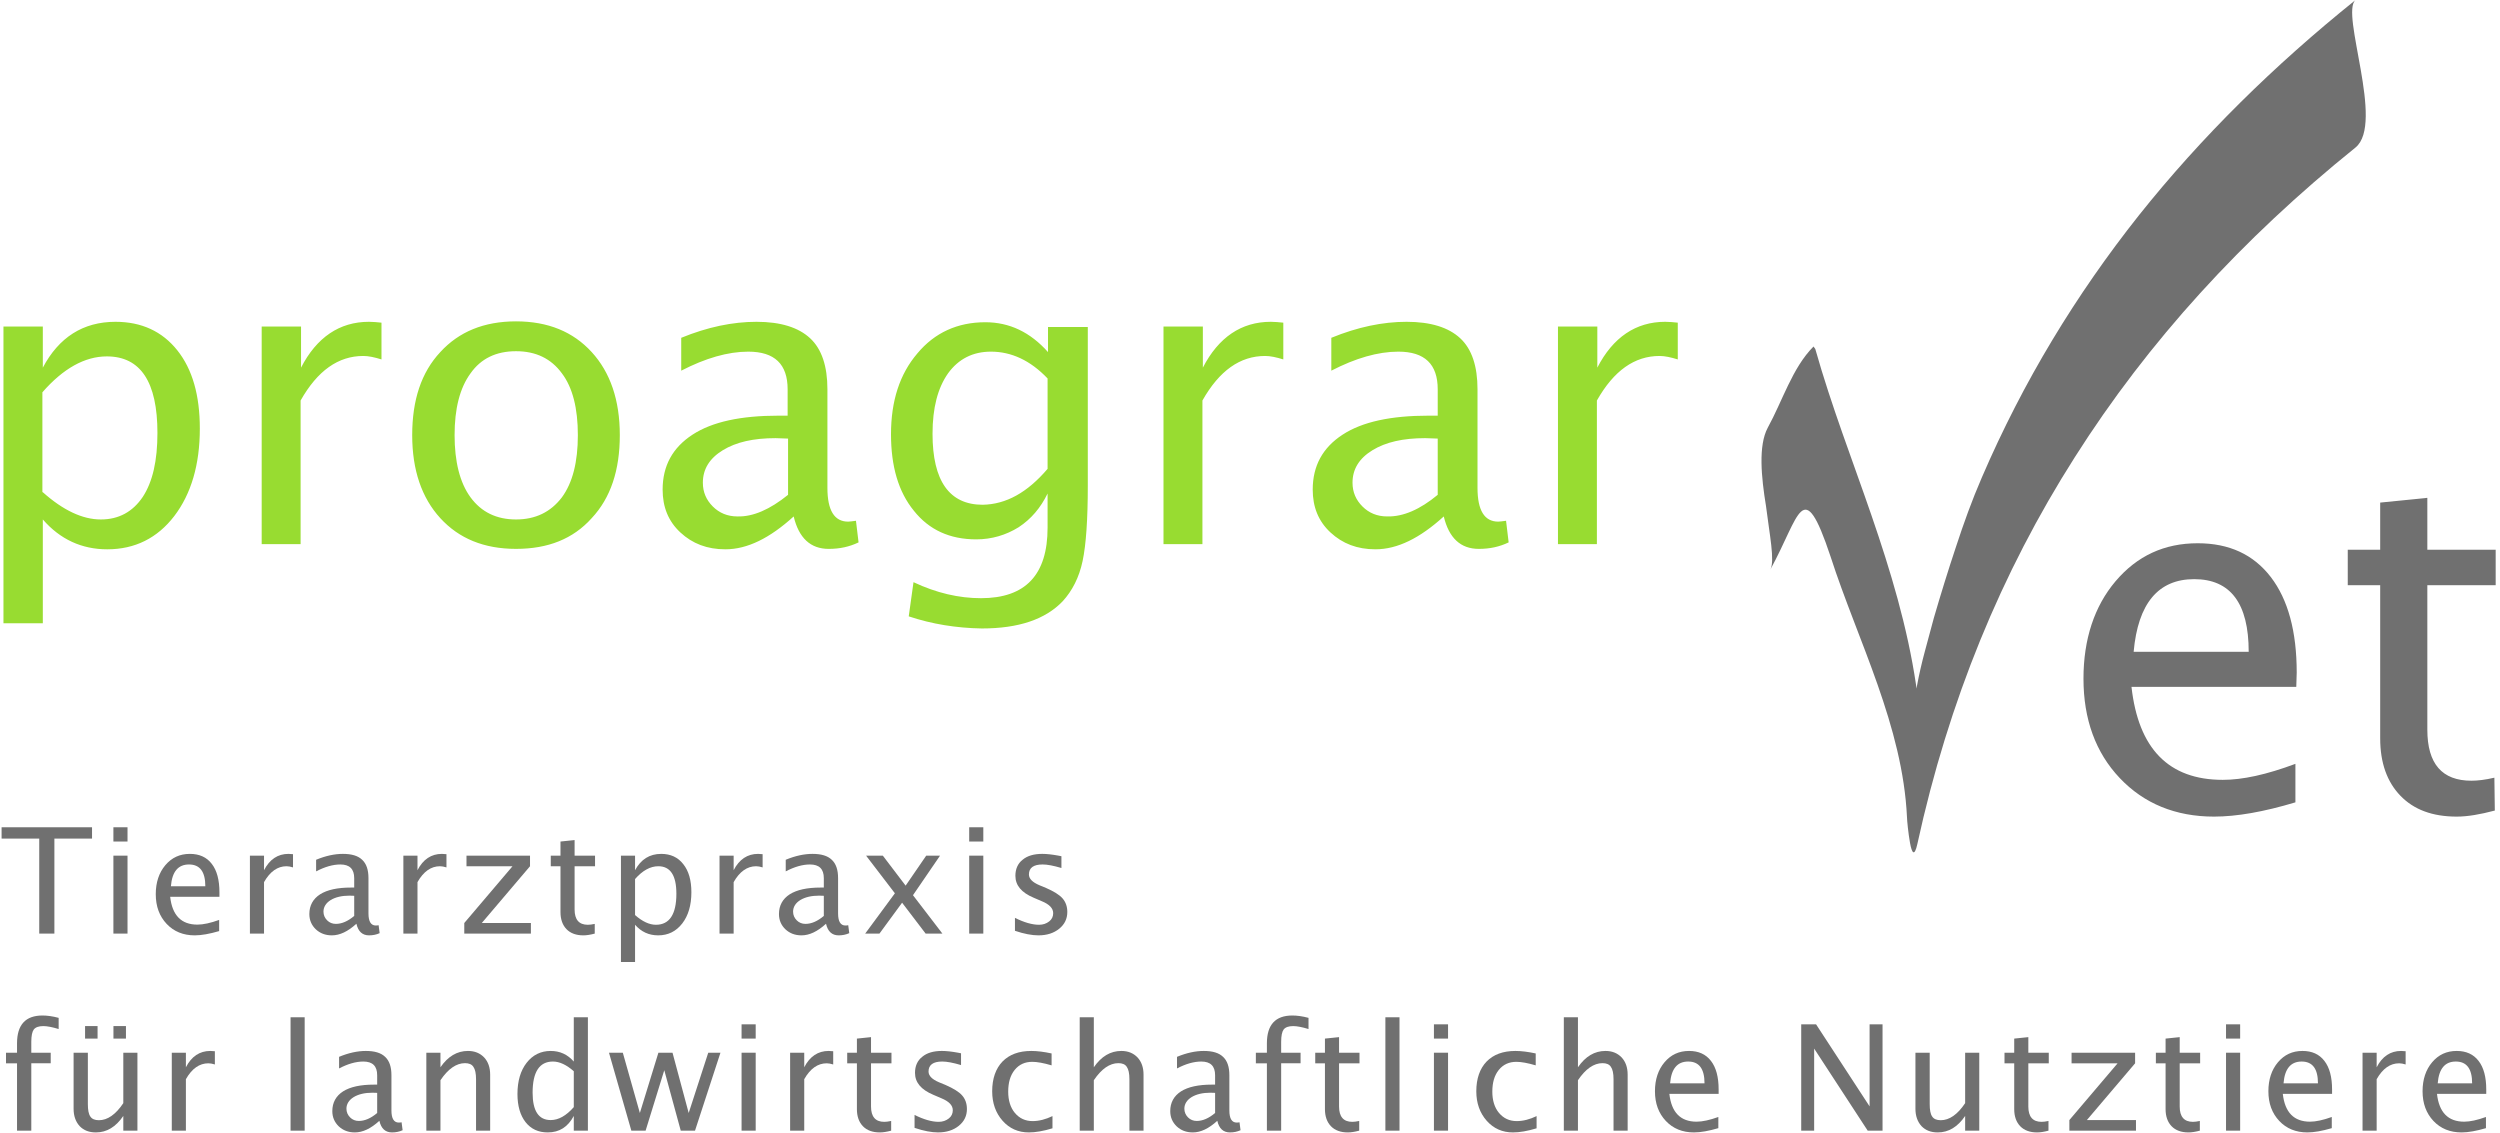 <?xml version="1.0" encoding="UTF-8" standalone="no"?><!DOCTYPE svg PUBLIC "-//W3C//DTD SVG 1.1//EN" "http://www.w3.org/Graphics/SVG/1.1/DTD/svg11.dtd"><svg width="100%" height="100%" viewBox="0 0 578 262" version="1.1" xmlns="http://www.w3.org/2000/svg" xmlns:xlink="http://www.w3.org/1999/xlink" xml:space="preserve" xmlns:serif="http://www.serif.com/" style="fill-rule:evenodd;clip-rule:evenodd;stroke-linejoin:round;stroke-miterlimit:2;"><g transform="matrix(3.091,0,0,3.091,-168.061,-316.167)"><g transform="matrix(11,0,0,11,54.391,172.117)"><path d="M0.265,-0l0,-0.646l-0.256,0l-0,-0.077l0.615,0l0,0.077l-0.256,0l-0,0.646l-0.103,-0Z" style="fill:#707070;fill-rule:nonzero;"/></g><g transform="matrix(11,0,0,11,61.797,172.117)"><path d="M0.096,-0l0,-0.53l0.096,-0l0,0.53l-0.096,-0Zm0,-0.626l0,-0.097l0.096,0l0,0.097l-0.096,-0Z" style="fill:#707070;fill-rule:nonzero;"/></g><g transform="matrix(11,0,0,11,65.428,172.117)"><path d="M0.485,-0.017c-0.065,0.019 -0.12,0.029 -0.166,0.029c-0.078,0 -0.142,-0.026 -0.191,-0.078c-0.049,-0.052 -0.074,-0.119 -0.074,-0.202c0,-0.08 0.022,-0.146 0.065,-0.197c0.044,-0.052 0.099,-0.077 0.167,-0.077c0.064,-0 0.114,0.022 0.149,0.068c0.035,0.045 0.052,0.11 0.052,0.194l-0,0.03l-0.335,0c0.014,0.126 0.076,0.189 0.185,0.189c0.04,-0 0.09,-0.011 0.148,-0.032l-0,0.076Zm-0.328,-0.305l0.234,-0c-0,-0.099 -0.037,-0.148 -0.111,-0.148c-0.074,-0 -0.115,0.049 -0.123,0.148Z" style="fill:#707070;fill-rule:nonzero;"/></g><g transform="matrix(11,0,0,11,72.008,172.117)"><path d="M0.096,-0l0,-0.53l0.096,-0l0,0.099c0.038,-0.074 0.094,-0.111 0.166,-0.111c0.01,0 0.02,0.001 0.031,0.002l0,0.09c-0.016,-0.005 -0.031,-0.008 -0.044,-0.008c-0.061,-0 -0.112,0.036 -0.153,0.108l0,0.35l-0.096,0Z" style="fill:#707070;fill-rule:nonzero;"/></g><g transform="matrix(11,0,0,11,76.96,172.117)"><path d="M0.37,-0.067c-0.058,0.053 -0.113,0.079 -0.167,0.079c-0.044,0 -0.08,-0.014 -0.109,-0.041c-0.029,-0.028 -0.044,-0.062 -0.044,-0.104c0,-0.058 0.025,-0.103 0.073,-0.134c0.049,-0.031 0.119,-0.046 0.21,-0.046l0.022,-0l0,-0.064c0,-0.062 -0.031,-0.093 -0.094,-0.093c-0.051,0 -0.106,0.016 -0.165,0.047l0,-0.079c0.065,-0.027 0.126,-0.04 0.182,-0.04c0.06,0 0.103,0.013 0.131,0.04c0.029,0.027 0.043,0.068 0.043,0.125l-0,0.24c-0,0.055 0.017,0.082 0.05,0.082c0.005,0 0.011,-0 0.019,-0.002l0.007,0.054c-0.022,0.01 -0.046,0.015 -0.072,0.015c-0.045,0 -0.074,-0.026 -0.086,-0.079Zm-0.015,-0.053l0,-0.137l-0.032,-0.001c-0.052,0 -0.095,0.01 -0.128,0.03c-0.032,0.02 -0.049,0.047 -0.049,0.079c0,0.023 0.009,0.043 0.025,0.059c0.016,0.016 0.036,0.024 0.059,0.024c0.041,-0 0.082,-0.018 0.125,-0.054Z" style="fill:#707070;fill-rule:nonzero;"/></g><g transform="matrix(11,0,0,11,83.486,172.117)"><path d="M0.096,-0l0,-0.53l0.096,-0l0,0.099c0.038,-0.074 0.094,-0.111 0.166,-0.111c0.01,0 0.02,0.001 0.031,0.002l0,0.09c-0.016,-0.005 -0.031,-0.008 -0.044,-0.008c-0.061,-0 -0.112,0.036 -0.153,0.108l0,0.35l-0.096,0Z" style="fill:#707070;fill-rule:nonzero;"/></g><g transform="matrix(11,0,0,11,88.438,172.117)"><path d="M0.06,-0l0,-0.072l0.328,-0.386l-0.313,-0l0,-0.072l0.432,-0l-0,0.072l-0.328,0.386l0.334,-0l0,0.072l-0.453,-0Z" style="fill:#707070;fill-rule:nonzero;"/></g><g transform="matrix(11,0,0,11,95.194,172.117)"><path d="M0.255,0.012c-0.048,0 -0.087,-0.014 -0.114,-0.042c-0.027,-0.028 -0.041,-0.067 -0.041,-0.116l0,-0.312l-0.066,-0l-0,-0.072l0.066,-0l0,-0.096l0.096,-0.01l0,0.106l0.139,-0l-0,0.072l-0.139,-0l0,0.294c0,0.069 0.03,0.104 0.09,0.104c0.013,-0 0.028,-0.002 0.047,-0.006l-0,0.066c-0.03,0.008 -0.056,0.012 -0.078,0.012Z" style="fill:#707070;fill-rule:nonzero;"/></g><g transform="matrix(11,0,0,11,99.76,172.117)"><path d="M0.096,0.193l0,-0.723l0.096,-0l0,0.099c0.04,-0.074 0.099,-0.111 0.178,-0.111c0.063,0 0.114,0.023 0.15,0.07c0.037,0.046 0.055,0.11 0.055,0.191c0,0.088 -0.021,0.159 -0.062,0.212c-0.042,0.054 -0.096,0.081 -0.164,0.081c-0.063,0 -0.115,-0.024 -0.157,-0.072l0,0.253l-0.096,-0Zm0.096,-0.319c0.05,0.044 0.097,0.066 0.142,0.066c0.092,-0 0.139,-0.071 0.139,-0.211c-0,-0.125 -0.041,-0.187 -0.123,-0.187c-0.054,-0 -0.107,0.029 -0.158,0.087l0,0.245Z" style="fill:#707070;fill-rule:nonzero;"/></g><g transform="matrix(11,0,0,11,107.134,172.117)"><path d="M0.096,-0l0,-0.53l0.096,-0l0,0.099c0.038,-0.074 0.094,-0.111 0.166,-0.111c0.01,0 0.02,0.001 0.031,0.002l0,0.09c-0.016,-0.005 -0.031,-0.008 -0.044,-0.008c-0.061,-0 -0.112,0.036 -0.153,0.108l0,0.35l-0.096,0Z" style="fill:#707070;fill-rule:nonzero;"/></g><g transform="matrix(11,0,0,11,112.086,172.117)"><path d="M0.37,-0.067c-0.058,0.053 -0.113,0.079 -0.167,0.079c-0.044,0 -0.08,-0.014 -0.109,-0.041c-0.029,-0.028 -0.044,-0.062 -0.044,-0.104c0,-0.058 0.025,-0.103 0.073,-0.134c0.049,-0.031 0.119,-0.046 0.21,-0.046l0.022,-0l0,-0.064c0,-0.062 -0.031,-0.093 -0.094,-0.093c-0.051,0 -0.106,0.016 -0.165,0.047l0,-0.079c0.065,-0.027 0.126,-0.04 0.182,-0.04c0.06,0 0.103,0.013 0.131,0.04c0.029,0.027 0.043,0.068 0.043,0.125l-0,0.24c-0,0.055 0.017,0.082 0.05,0.082c0.005,0 0.011,-0 0.019,-0.002l0.007,0.054c-0.022,0.01 -0.046,0.015 -0.072,0.015c-0.045,0 -0.074,-0.026 -0.086,-0.079Zm-0.015,-0.053l0,-0.137l-0.032,-0.001c-0.052,0 -0.095,0.01 -0.128,0.03c-0.032,0.02 -0.049,0.047 -0.049,0.079c0,0.023 0.009,0.043 0.025,0.059c0.016,0.016 0.036,0.024 0.059,0.024c0.041,-0 0.082,-0.018 0.125,-0.054Z" style="fill:#707070;fill-rule:nonzero;"/></g><g transform="matrix(11,0,0,11,118.612,172.117)"><path d="M0.043,-0l0.202,-0.274l-0.196,-0.256l0.114,-0l0.155,0.204l0.14,-0.204l0.094,-0l-0.184,0.269l0.2,0.261l-0.114,-0l-0.16,-0.21l-0.154,0.21l-0.097,-0Z" style="fill:#707070;fill-rule:nonzero;"/></g><g transform="matrix(11,0,0,11,125.809,172.117)"><path d="M0.096,-0l0,-0.53l0.096,-0l0,0.53l-0.096,-0Zm0,-0.626l0,-0.097l0.096,0l0,0.097l-0.096,-0Z" style="fill:#707070;fill-rule:nonzero;"/></g><g transform="matrix(11,0,0,11,129.44,172.117)"><path d="M0.237,0.012c-0.044,0 -0.098,-0.01 -0.16,-0.031l-0,-0.088c0.062,0.031 0.117,0.047 0.164,0.047c0.027,-0 0.05,-0.008 0.069,-0.023c0.018,-0.014 0.027,-0.033 0.027,-0.056c-0,-0.033 -0.026,-0.06 -0.077,-0.081l-0.056,-0.024c-0.083,-0.035 -0.124,-0.084 -0.124,-0.149c-0,-0.046 0.016,-0.083 0.049,-0.109c0.032,-0.027 0.077,-0.04 0.134,-0.04c0.03,0 0.066,0.004 0.11,0.012l0.02,0.004l0,0.08c-0.054,-0.016 -0.096,-0.024 -0.128,-0.024c-0.062,0 -0.093,0.023 -0.093,0.068c0,0.029 0.024,0.053 0.071,0.073l0.046,0.019c0.052,0.023 0.09,0.046 0.111,0.07c0.022,0.025 0.033,0.056 0.033,0.093c0,0.046 -0.018,0.084 -0.055,0.114c-0.037,0.03 -0.084,0.045 -0.141,0.045Z" style="fill:#707070;fill-rule:nonzero;"/></g><g transform="matrix(11,0,0,11,54.391,186.857)"><path d="M0.211,-0.458l-0,0.458l-0.097,-0l0,-0.458l-0.075,-0l0,-0.072l0.075,-0l0,-0.064c0,-0.126 0.058,-0.189 0.173,-0.189c0.032,-0 0.069,0.005 0.11,0.016l-0,0.076c-0.043,-0.013 -0.078,-0.02 -0.104,-0.02c-0.032,0 -0.053,0.008 -0.065,0.023c-0.011,0.015 -0.017,0.043 -0.017,0.084l-0,0.074l0.132,-0l0,0.072l-0.132,-0Z" style="fill:#707070;fill-rule:nonzero;"/></g><g transform="matrix(11,0,0,11,58.886,186.857)"><path d="M0.428,-0l-0,-0.1c-0.051,0.075 -0.113,0.112 -0.186,0.112c-0.047,0 -0.083,-0.014 -0.111,-0.043c-0.027,-0.03 -0.041,-0.069 -0.041,-0.118l0,-0.381l0.097,-0l-0,0.349c-0,0.04 0.005,0.068 0.017,0.085c0.011,0.017 0.031,0.025 0.058,0.025c0.058,0 0.114,-0.038 0.166,-0.116l-0,-0.343l0.096,-0l-0,0.53l-0.096,-0Zm-0.26,-0.626l0,-0.085l0.085,0l-0,0.085l-0.085,-0Zm0.193,-0l0,-0.085l0.085,0l-0,0.085l-0.085,-0Z" style="fill:#707070;fill-rule:nonzero;"/></g><g transform="matrix(11,0,0,11,66.164,186.857)"><path d="M0.096,-0l0,-0.53l0.096,-0l0,0.099c0.038,-0.074 0.094,-0.111 0.166,-0.111c0.01,0 0.02,0.001 0.031,0.002l0,0.09c-0.016,-0.005 -0.031,-0.008 -0.044,-0.008c-0.061,-0 -0.112,0.036 -0.153,0.108l0,0.35l-0.096,0Z" style="fill:#707070;fill-rule:nonzero;"/></g><g transform="matrix(11,0,0,11,75.048,186.857)"><rect x="0.096" y="-0.771" width="0.096" height="0.771" style="fill:#707070;fill-rule:nonzero;"/></g><g transform="matrix(11,0,0,11,78.678,186.857)"><path d="M0.37,-0.067c-0.058,0.053 -0.113,0.079 -0.167,0.079c-0.044,0 -0.08,-0.014 -0.109,-0.041c-0.029,-0.028 -0.044,-0.062 -0.044,-0.104c0,-0.058 0.025,-0.103 0.073,-0.134c0.049,-0.031 0.119,-0.046 0.21,-0.046l0.022,-0l0,-0.064c0,-0.062 -0.031,-0.093 -0.094,-0.093c-0.051,0 -0.106,0.016 -0.165,0.047l0,-0.079c0.065,-0.027 0.126,-0.04 0.182,-0.04c0.06,0 0.103,0.013 0.131,0.04c0.029,0.027 0.043,0.068 0.043,0.125l-0,0.24c-0,0.055 0.017,0.082 0.05,0.082c0.005,0 0.011,-0 0.019,-0.002l0.007,0.054c-0.022,0.01 -0.046,0.015 -0.072,0.015c-0.045,0 -0.074,-0.026 -0.086,-0.079Zm-0.015,-0.053l0,-0.137l-0.032,-0.001c-0.052,0 -0.095,0.01 -0.128,0.03c-0.032,0.02 -0.049,0.047 -0.049,0.079c0,0.023 0.009,0.043 0.025,0.059c0.016,0.016 0.036,0.024 0.059,0.024c0.041,-0 0.082,-0.018 0.125,-0.054Z" style="fill:#707070;fill-rule:nonzero;"/></g><g transform="matrix(11,0,0,11,85.204,186.857)"><path d="M0.096,-0l0,-0.53l0.096,-0l0,0.099c0.051,-0.074 0.113,-0.111 0.187,-0.111c0.046,0 0.082,0.015 0.11,0.044c0.027,0.029 0.041,0.068 0.041,0.117l-0,0.381l-0.096,0l-0,-0.35c-0,-0.039 -0.006,-0.067 -0.018,-0.084c-0.011,-0.017 -0.03,-0.025 -0.057,-0.025c-0.059,0 -0.115,0.039 -0.167,0.116l0,0.343l-0.096,0Z" style="fill:#707070;fill-rule:nonzero;"/></g><g transform="matrix(11,0,0,11,92.482,186.857)"><path d="M0.437,-0l-0,-0.1c-0.04,0.075 -0.098,0.112 -0.177,0.112c-0.064,0 -0.114,-0.023 -0.151,-0.07c-0.036,-0.046 -0.055,-0.11 -0.055,-0.191c0,-0.088 0.021,-0.159 0.062,-0.212c0.042,-0.054 0.097,-0.081 0.164,-0.081c0.063,0 0.115,0.024 0.157,0.072l-0,-0.301l0.096,0l0,0.771l-0.096,-0Zm-0,-0.404c-0.05,-0.044 -0.097,-0.066 -0.142,-0.066c-0.092,0 -0.138,0.071 -0.138,0.212c-0,0.124 0.041,0.186 0.123,0.186c0.053,-0 0.105,-0.029 0.157,-0.088l-0,-0.244Z" style="fill:#707070;fill-rule:nonzero;"/></g><g transform="matrix(11,0,0,11,99.856,186.857)"><path d="M0.158,-0l-0.152,-0.53l0.094,-0l0.116,0.41l0.126,-0.41l0.096,-0l0.11,0.41l0.133,-0.41l0.083,-0l-0.173,0.53l-0.097,-0l-0.112,-0.411l-0.127,0.411l-0.097,-0Z" style="fill:#707070;fill-rule:nonzero;"/></g><g transform="matrix(11,0,0,11,108.783,186.857)"><path d="M0.096,-0l0,-0.53l0.096,-0l0,0.53l-0.096,-0Zm0,-0.626l0,-0.097l0.096,0l0,0.097l-0.096,-0Z" style="fill:#707070;fill-rule:nonzero;"/></g><g transform="matrix(11,0,0,11,112.414,186.857)"><path d="M0.096,-0l0,-0.53l0.096,-0l0,0.099c0.038,-0.074 0.094,-0.111 0.166,-0.111c0.01,0 0.02,0.001 0.031,0.002l0,0.09c-0.016,-0.005 -0.031,-0.008 -0.044,-0.008c-0.061,-0 -0.112,0.036 -0.153,0.108l0,0.35l-0.096,0Z" style="fill:#707070;fill-rule:nonzero;"/></g><g transform="matrix(11,0,0,11,117.366,186.857)"><path d="M0.255,0.012c-0.048,0 -0.087,-0.014 -0.114,-0.042c-0.027,-0.028 -0.041,-0.067 -0.041,-0.116l0,-0.312l-0.066,-0l-0,-0.072l0.066,-0l0,-0.096l0.096,-0.01l0,0.106l0.139,-0l-0,0.072l-0.139,-0l0,0.294c0,0.069 0.03,0.104 0.09,0.104c0.013,-0 0.028,-0.002 0.047,-0.006l-0,0.066c-0.03,0.008 -0.056,0.012 -0.078,0.012Z" style="fill:#707070;fill-rule:nonzero;"/></g><g transform="matrix(11,0,0,11,121.931,186.857)"><path d="M0.237,0.012c-0.044,0 -0.098,-0.01 -0.16,-0.031l-0,-0.088c0.062,0.031 0.117,0.047 0.164,0.047c0.027,-0 0.05,-0.008 0.069,-0.023c0.018,-0.014 0.027,-0.033 0.027,-0.056c-0,-0.033 -0.026,-0.06 -0.077,-0.081l-0.056,-0.024c-0.083,-0.035 -0.124,-0.084 -0.124,-0.149c-0,-0.046 0.016,-0.083 0.049,-0.109c0.032,-0.027 0.077,-0.04 0.134,-0.04c0.03,0 0.066,0.004 0.11,0.012l0.02,0.004l0,0.08c-0.054,-0.016 -0.096,-0.024 -0.128,-0.024c-0.062,0 -0.093,0.023 -0.093,0.068c0,0.029 0.024,0.053 0.071,0.073l0.046,0.019c0.052,0.023 0.09,0.046 0.111,0.07c0.022,0.025 0.033,0.056 0.033,0.093c0,0.046 -0.018,0.084 -0.055,0.114c-0.037,0.03 -0.084,0.045 -0.141,0.045Z" style="fill:#707070;fill-rule:nonzero;"/></g><g transform="matrix(11,0,0,11,127.99,186.857)"><path d="M0.303,0.012c-0.071,0 -0.131,-0.026 -0.178,-0.079c-0.047,-0.053 -0.071,-0.12 -0.071,-0.201c0,-0.086 0.024,-0.154 0.07,-0.202c0.047,-0.048 0.112,-0.072 0.196,-0.072c0.041,0 0.087,0.006 0.138,0.017l0,0.081c-0.054,-0.016 -0.098,-0.024 -0.132,-0.024c-0.049,-0 -0.089,0.018 -0.119,0.055c-0.03,0.037 -0.044,0.086 -0.044,0.148c-0,0.059 0.015,0.108 0.045,0.144c0.031,0.037 0.071,0.056 0.121,0.056c0.044,-0 0.089,-0.012 0.135,-0.034l0,0.083c-0.062,0.019 -0.116,0.028 -0.161,0.028Z" style="fill:#707070;fill-rule:nonzero;"/></g><g transform="matrix(11,0,0,11,134.075,186.857)"><path d="M0.096,-0l0,-0.771l0.096,0l0,0.34c0.051,-0.074 0.113,-0.111 0.187,-0.111c0.046,0 0.082,0.015 0.11,0.044c0.027,0.029 0.041,0.068 0.041,0.117l-0,0.381l-0.096,0l-0,-0.35c-0,-0.039 -0.006,-0.067 -0.018,-0.084c-0.011,-0.017 -0.03,-0.025 -0.057,-0.025c-0.059,0 -0.115,0.039 -0.167,0.116l0,0.343l-0.096,0Z" style="fill:#707070;fill-rule:nonzero;"/></g><g transform="matrix(11,0,0,11,141.353,186.857)"><path d="M0.37,-0.067c-0.058,0.053 -0.113,0.079 -0.167,0.079c-0.044,0 -0.08,-0.014 -0.109,-0.041c-0.029,-0.028 -0.044,-0.062 -0.044,-0.104c0,-0.058 0.025,-0.103 0.073,-0.134c0.049,-0.031 0.119,-0.046 0.21,-0.046l0.022,-0l0,-0.064c0,-0.062 -0.031,-0.093 -0.094,-0.093c-0.051,0 -0.106,0.016 -0.165,0.047l0,-0.079c0.065,-0.027 0.126,-0.04 0.182,-0.04c0.06,0 0.103,0.013 0.131,0.04c0.029,0.027 0.043,0.068 0.043,0.125l-0,0.24c-0,0.055 0.017,0.082 0.05,0.082c0.005,0 0.011,-0 0.019,-0.002l0.007,0.054c-0.022,0.01 -0.046,0.015 -0.072,0.015c-0.045,0 -0.074,-0.026 -0.086,-0.079Zm-0.015,-0.053l0,-0.137l-0.032,-0.001c-0.052,0 -0.095,0.01 -0.128,0.03c-0.032,0.02 -0.049,0.047 -0.049,0.079c0,0.023 0.009,0.043 0.025,0.059c0.016,0.016 0.036,0.024 0.059,0.024c0.041,-0 0.082,-0.018 0.125,-0.054Z" style="fill:#707070;fill-rule:nonzero;"/></g><g transform="matrix(11,0,0,11,147.878,186.857)"><path d="M0.211,-0.458l-0,0.458l-0.097,-0l0,-0.458l-0.075,-0l0,-0.072l0.075,-0l0,-0.064c0,-0.126 0.058,-0.189 0.173,-0.189c0.032,-0 0.069,0.005 0.11,0.016l-0,0.076c-0.043,-0.013 -0.078,-0.02 -0.104,-0.02c-0.032,0 -0.053,0.008 -0.065,0.023c-0.011,0.015 -0.017,0.043 -0.017,0.084l-0,0.074l0.132,-0l0,0.072l-0.132,-0Z" style="fill:#707070;fill-rule:nonzero;"/></g><g transform="matrix(11,0,0,11,152.374,186.857)"><path d="M0.255,0.012c-0.048,0 -0.087,-0.014 -0.114,-0.042c-0.027,-0.028 -0.041,-0.067 -0.041,-0.116l0,-0.312l-0.066,-0l-0,-0.072l0.066,-0l0,-0.096l0.096,-0.01l0,0.106l0.139,-0l-0,0.072l-0.139,-0l0,0.294c0,0.069 0.03,0.104 0.09,0.104c0.013,-0 0.028,-0.002 0.047,-0.006l-0,0.066c-0.03,0.008 -0.056,0.012 -0.078,0.012Z" style="fill:#707070;fill-rule:nonzero;"/></g><g transform="matrix(11,0,0,11,156.939,186.857)"><rect x="0.096" y="-0.771" width="0.096" height="0.771" style="fill:#707070;fill-rule:nonzero;"/></g><g transform="matrix(11,0,0,11,160.57,186.857)"><path d="M0.096,-0l0,-0.53l0.096,-0l0,0.53l-0.096,-0Zm0,-0.626l0,-0.097l0.096,0l0,0.097l-0.096,-0Z" style="fill:#707070;fill-rule:nonzero;"/></g><g transform="matrix(11,0,0,11,164.201,186.857)"><path d="M0.303,0.012c-0.071,0 -0.131,-0.026 -0.178,-0.079c-0.047,-0.053 -0.071,-0.12 -0.071,-0.201c0,-0.086 0.024,-0.154 0.07,-0.202c0.047,-0.048 0.112,-0.072 0.196,-0.072c0.041,0 0.087,0.006 0.138,0.017l0,0.081c-0.054,-0.016 -0.098,-0.024 -0.132,-0.024c-0.049,-0 -0.089,0.018 -0.119,0.055c-0.03,0.037 -0.044,0.086 -0.044,0.148c-0,0.059 0.015,0.108 0.045,0.144c0.031,0.037 0.071,0.056 0.121,0.056c0.044,-0 0.089,-0.012 0.135,-0.034l0,0.083c-0.062,0.019 -0.116,0.028 -0.161,0.028Z" style="fill:#707070;fill-rule:nonzero;"/></g><g transform="matrix(11,0,0,11,170.286,186.857)"><path d="M0.096,-0l0,-0.771l0.096,0l0,0.34c0.051,-0.074 0.113,-0.111 0.187,-0.111c0.046,0 0.082,0.015 0.11,0.044c0.027,0.029 0.041,0.068 0.041,0.117l-0,0.381l-0.096,0l-0,-0.35c-0,-0.039 -0.006,-0.067 -0.018,-0.084c-0.011,-0.017 -0.03,-0.025 -0.057,-0.025c-0.059,0 -0.115,0.039 -0.167,0.116l0,0.343l-0.096,0Z" style="fill:#707070;fill-rule:nonzero;"/></g><g transform="matrix(11,0,0,11,177.564,186.857)"><path d="M0.485,-0.017c-0.065,0.019 -0.12,0.029 -0.166,0.029c-0.078,0 -0.142,-0.026 -0.191,-0.078c-0.049,-0.052 -0.074,-0.119 -0.074,-0.202c0,-0.08 0.022,-0.146 0.065,-0.197c0.044,-0.052 0.099,-0.077 0.167,-0.077c0.064,-0 0.114,0.022 0.149,0.068c0.035,0.045 0.052,0.11 0.052,0.194l-0,0.03l-0.335,0c0.014,0.126 0.076,0.189 0.185,0.189c0.04,-0 0.09,-0.011 0.148,-0.032l-0,0.076Zm-0.328,-0.305l0.234,-0c-0,-0.099 -0.037,-0.148 -0.111,-0.148c-0.074,-0 -0.115,0.049 -0.123,0.148Z" style="fill:#707070;fill-rule:nonzero;"/></g><g transform="matrix(11,0,0,11,188.075,186.857)"><path d="M0.093,-0l0,-0.723l0.101,0l0.364,0.558l-0,-0.558l0.088,0l-0,0.723l-0.101,-0l-0.364,-0.558l0,0.558l-0.088,-0Z" style="fill:#707070;fill-rule:nonzero;"/></g><g transform="matrix(11,0,0,11,196.652,186.857)"><path d="M0.428,-0l-0,-0.1c-0.051,0.075 -0.113,0.112 -0.186,0.112c-0.047,0 -0.083,-0.014 -0.111,-0.043c-0.027,-0.03 -0.041,-0.069 -0.041,-0.118l0,-0.381l0.097,-0l-0,0.349c-0,0.04 0.005,0.068 0.017,0.085c0.011,0.017 0.031,0.025 0.058,0.025c0.058,0 0.114,-0.038 0.166,-0.116l-0,-0.343l0.096,-0l-0,0.53l-0.096,-0Z" style="fill:#707070;fill-rule:nonzero;"/></g><g transform="matrix(11,0,0,11,203.93,186.857)"><path d="M0.255,0.012c-0.048,0 -0.087,-0.014 -0.114,-0.042c-0.027,-0.028 -0.041,-0.067 -0.041,-0.116l0,-0.312l-0.066,-0l-0,-0.072l0.066,-0l0,-0.096l0.096,-0.01l0,0.106l0.139,-0l-0,0.072l-0.139,-0l0,0.294c0,0.069 0.03,0.104 0.09,0.104c0.013,-0 0.028,-0.002 0.047,-0.006l-0,0.066c-0.03,0.008 -0.056,0.012 -0.078,0.012Z" style="fill:#707070;fill-rule:nonzero;"/></g><g transform="matrix(11,0,0,11,208.495,186.857)"><path d="M0.06,-0l0,-0.072l0.328,-0.386l-0.313,-0l0,-0.072l0.432,-0l-0,0.072l-0.328,0.386l0.334,-0l0,0.072l-0.453,-0Z" style="fill:#707070;fill-rule:nonzero;"/></g><g transform="matrix(11,0,0,11,215.252,186.857)"><path d="M0.255,0.012c-0.048,0 -0.087,-0.014 -0.114,-0.042c-0.027,-0.028 -0.041,-0.067 -0.041,-0.116l0,-0.312l-0.066,-0l-0,-0.072l0.066,-0l0,-0.096l0.096,-0.01l0,0.106l0.139,-0l-0,0.072l-0.139,-0l0,0.294c0,0.069 0.03,0.104 0.09,0.104c0.013,-0 0.028,-0.002 0.047,-0.006l-0,0.066c-0.03,0.008 -0.056,0.012 -0.078,0.012Z" style="fill:#707070;fill-rule:nonzero;"/></g><g transform="matrix(11,0,0,11,219.817,186.857)"><path d="M0.096,-0l0,-0.53l0.096,-0l0,0.53l-0.096,-0Zm0,-0.626l0,-0.097l0.096,0l0,0.097l-0.096,-0Z" style="fill:#707070;fill-rule:nonzero;"/></g><g transform="matrix(11,0,0,11,223.448,186.857)"><path d="M0.485,-0.017c-0.065,0.019 -0.12,0.029 -0.166,0.029c-0.078,0 -0.142,-0.026 -0.191,-0.078c-0.049,-0.052 -0.074,-0.119 -0.074,-0.202c0,-0.08 0.022,-0.146 0.065,-0.197c0.044,-0.052 0.099,-0.077 0.167,-0.077c0.064,-0 0.114,0.022 0.149,0.068c0.035,0.045 0.052,0.11 0.052,0.194l-0,0.03l-0.335,0c0.014,0.126 0.076,0.189 0.185,0.189c0.04,-0 0.09,-0.011 0.148,-0.032l-0,0.076Zm-0.328,-0.305l0.234,-0c-0,-0.099 -0.037,-0.148 -0.111,-0.148c-0.074,-0 -0.115,0.049 -0.123,0.148Z" style="fill:#707070;fill-rule:nonzero;"/></g><g transform="matrix(11,0,0,11,230.028,186.857)"><path d="M0.096,-0l0,-0.53l0.096,-0l0,0.099c0.038,-0.074 0.094,-0.111 0.166,-0.111c0.01,0 0.02,0.001 0.031,0.002l0,0.09c-0.016,-0.005 -0.031,-0.008 -0.044,-0.008c-0.061,-0 -0.112,0.036 -0.153,0.108l0,0.35l-0.096,0Z" style="fill:#707070;fill-rule:nonzero;"/></g><g transform="matrix(11,0,0,11,234.98,186.857)"><path d="M0.485,-0.017c-0.065,0.019 -0.12,0.029 -0.166,0.029c-0.078,0 -0.142,-0.026 -0.191,-0.078c-0.049,-0.052 -0.074,-0.119 -0.074,-0.202c0,-0.08 0.022,-0.146 0.065,-0.197c0.044,-0.052 0.099,-0.077 0.167,-0.077c0.064,-0 0.114,0.022 0.149,0.068c0.035,0.045 0.052,0.11 0.052,0.194l-0,0.03l-0.335,0c0.014,0.126 0.076,0.189 0.185,0.189c0.04,-0 0.09,-0.011 0.148,-0.032l-0,0.076Zm-0.328,-0.305l0.234,-0c-0,-0.099 -0.037,-0.148 -0.111,-0.148c-0.074,-0 -0.115,0.049 -0.123,0.148Z" style="fill:#707070;fill-rule:nonzero;"/></g></g><path id="et" d="M530.7,185.5c-7.3,2.2 -13.6,3.3 -18.8,3.3c-8.9,0 -16.2,-3 -21.8,-8.9c-5.6,-5.9 -8.4,-13.6 -8.4,-23c0,-9.1 2.5,-16.7 7.4,-22.5c5,-5.9 11.3,-8.8 19,-8.8c7.3,-0 12.9,2.6 16.9,7.8c4,5.2 6,12.6 6,22.1l-0.1,3.3l-38.1,0c1.6,14.3 8.6,21.5 21.1,21.5c4.6,0 10.1,-1.2 16.8,-3.7l0,8.9Zm-37.4,-34.8l26.6,0c0,-11.2 -4.2,-16.8 -12.6,-16.8c-8.3,0 -13,5.6 -14,16.8Zm83.5,36.7c-3.4,0.9 -6.3,1.4 -8.8,1.4c-5.6,-0 -9.9,-1.6 -13,-4.8c-3.1,-3.2 -4.7,-7.6 -4.7,-13.3l0,-35.4l-7.5,-0l0,-8.2l7.5,-0l0,-10.9l10.9,-1.1l0,12l15.8,-0l0,8.2l-15.8,-0l0,33.4c0,7.9 3.4,11.8 10.2,11.8c1.4,-0 3.2,-0.2 5.3,-0.7l0.1,7.6Z" style="fill:#707070;fill-rule:nonzero;"/><path id="V" d="M409.3,131.7c3.4,-6.2 5.3,-11.8 7.1,-13.4c1.8,-1.6 3.6,0.7 6.8,10.3c3.2,9.9 7.4,19.7 10.9,29.7c3.5,10 6.3,20.1 6.8,30.7c0,0.6 0.3,3.7 0.7,5.9c0.4,2.2 1,3.4 1.7,0.2c7.2,-33 19.4,-62.7 36.4,-89.4c17,-26.8 38.7,-50.5 64.9,-71.6c3.4,-2.8 2.5,-10.5 1.2,-18c-1.3,-7.5 -3,-14.6 -1.2,-16.1c-18.8,15.1 -35.6,31.6 -50.1,49.8c-14.5,18.3 -26.7,38.3 -36.3,60.6c-2.3,5.3 -4.2,10.6 -6,16.1c-1.8,5.4 -3.5,10.9 -5.1,16.4c-0.7,2.6 -1.4,5.2 -2.1,7.8c-0.7,2.6 -1.3,5.2 -1.8,7.9l-0.1,0.6l-0.1,-0.8c-2,-13.5 -5.9,-26.4 -10.3,-39.2c-4.4,-12.8 -9.3,-25.4 -13,-38.5c-0.1,-0.1 -0.1,-0.2 -0.2,-0.3c-0.1,-0.1 -0.2,-0.2 -0.2,-0.3c-2.5,2.5 -4.3,5.7 -5.9,9c-1.6,3.3 -3,6.7 -4.7,9.8c-2.2,4.1 -1.5,11.4 -0.4,18.1c0.8,6.5 2.1,12.7 1,14.7Z" style="fill:#707070;fill-rule:nonzero;"/><path id="proagrar" d="M0.8,144.1l0,-68.6l9.1,0l0,9.5c3.7,-7 9.3,-10.6 16.8,-10.6c6,0 10.8,2.2 14.3,6.6c3.5,4.4 5.2,10.4 5.2,18.1c0,8.3 -2,15.1 -5.9,20.2c-3.9,5.1 -9.1,7.7 -15.5,7.7c-5.9,0 -10.9,-2.3 -14.9,-6.9l-0,24l-9.1,0Zm9.1,-30.3c4.7,4.2 9.2,6.3 13.4,6.3c4.2,0 7.4,-1.8 9.7,-5.2c2.3,-3.5 3.4,-8.4 3.4,-14.8c-0,-11.8 -3.9,-17.7 -11.7,-17.7c-5.1,0 -10.1,2.8 -14.9,8.3l-0,23.1l0.1,0Zm50.6,12l0,-50.3l9.1,0l0,9.5c3.6,-7 8.9,-10.6 15.7,-10.6c0.9,0 1.9,0.1 2.9,0.2l0,8.5c-1.6,-0.5 -3,-0.8 -4.2,-0.8c-5.8,0 -10.6,3.4 -14.5,10.3l0,33.2l-9,0Zm58.8,1.1c-7.4,0 -13.2,-2.4 -17.5,-7.1c-4.3,-4.7 -6.5,-11.1 -6.5,-19.2c-0,-8.1 2.1,-14.5 6.5,-19.2c4.3,-4.7 10.1,-7.1 17.5,-7.1c7.4,0 13.2,2.4 17.5,7.1c4.3,4.7 6.5,11.1 6.5,19.2c-0,8.1 -2.1,14.5 -6.5,19.2c-4.3,4.8 -10.1,7.1 -17.5,7.1Zm-0,-6.8c4.5,0 8,-1.7 10.6,-5.1c2.5,-3.4 3.7,-8.2 3.7,-14.4c-0,-6.2 -1.2,-11 -3.7,-14.3c-2.5,-3.4 -6,-5.1 -10.6,-5.1c-4.6,0 -8.1,1.7 -10.5,5.1c-2.5,3.4 -3.7,8.2 -3.7,14.3c-0,6.1 1.2,11 3.7,14.4c2.5,3.4 6,5.1 10.5,5.1Zm64.2,-0.7c-5.5,5 -10.7,7.6 -15.8,7.6c-4.2,0 -7.6,-1.3 -10.4,-3.9c-2.8,-2.6 -4.1,-5.9 -4.1,-9.9c0,-5.5 2.3,-9.7 6.9,-12.7c4.6,-3 11.2,-4.4 19.9,-4.4l2.1,0l0,-6.1c0,-5.8 -3,-8.7 -9.1,-8.7c-4.7,0 -9.9,1.5 -15.5,4.4l0,-7.6c6.1,-2.5 11.9,-3.7 17.4,-3.7c5.6,0 9.7,1.3 12.4,3.8c2.7,2.5 4,6.5 4,11.8l0,22.8c0,5.2 1.6,7.8 4.8,7.8c0.4,0 1,-0.1 1.8,-0.2l0.6,5c-2.1,1 -4.3,1.5 -6.9,1.5c-4.2,0 -6.9,-2.5 -8.1,-7.5Zm-1.3,-5l-0,-13l-2.9,-0.1c-5.1,0 -9.1,0.9 -12.2,2.8c-3.1,1.9 -4.6,4.4 -4.6,7.5c-0,2.2 0.8,4 2.3,5.5c1.5,1.5 3.4,2.3 5.7,2.3c3.6,0.1 7.5,-1.6 11.7,-5Zm27.9,28.1l1.1,-7.9c5.3,2.5 10.5,3.7 15.6,3.7c10.3,0 15.4,-5.4 15.4,-16.3l-0,-7.9c-1.6,3.3 -3.8,5.9 -6.7,7.8c-2.9,1.8 -6.2,2.8 -9.8,2.8c-6.1,0 -10.9,-2.2 -14.4,-6.6c-3.6,-4.4 -5.3,-10.3 -5.3,-17.7c-0,-7.7 2,-13.9 6.1,-18.7c4,-4.8 9.3,-7.2 15.7,-7.2c5.6,0 10.4,2.3 14.5,6.9l-0,-5.8l9.2,0l-0,36.6c-0,7.9 -0.4,13.7 -1.2,17.5c-0.8,3.8 -2.4,6.9 -4.6,9.3c-4,4.2 -10.2,6.3 -18.7,6.3c-5.9,-0.1 -11.5,-1 -16.9,-2.8Zm32.1,-34.1l0,-20.9c-4,-4.2 -8.4,-6.2 -13.1,-6.2c-4.2,0 -7.5,1.7 -9.9,5c-2.4,3.4 -3.6,8 -3.6,14c0,10.9 3.9,16.4 11.6,16.4c5.4,-0.1 10.3,-2.8 15,-8.3Zm26.8,17.4l0,-50.3l9.1,0l0,9.5c3.6,-7 8.9,-10.6 15.7,-10.6c0.9,0 1.9,0.1 2.9,0.2l0,8.5c-1.6,-0.5 -3,-0.8 -4.2,-0.8c-5.8,0 -10.6,3.4 -14.5,10.3l0,33.2l-9,0Zm64.8,-6.4c-5.5,5 -10.7,7.6 -15.8,7.6c-4.2,0 -7.6,-1.3 -10.4,-3.9c-2.8,-2.6 -4.1,-5.9 -4.1,-9.9c0,-5.5 2.3,-9.7 6.9,-12.7c4.6,-3 11.2,-4.4 19.9,-4.4l2.1,0l0,-6.1c0,-5.8 -3,-8.7 -9.1,-8.7c-4.7,0 -9.9,1.5 -15.5,4.4l0,-7.6c6.1,-2.5 11.9,-3.7 17.4,-3.7c5.6,0 9.7,1.3 12.4,3.8c2.7,2.5 4,6.5 4,11.8l0,22.8c0,5.2 1.6,7.8 4.8,7.8c0.4,0 1,-0.1 1.8,-0.2l0.6,5c-2.1,1 -4.3,1.5 -6.9,1.5c-4.2,0 -6.9,-2.5 -8.1,-7.5Zm-1.4,-5l0,-13l-2.9,-0.1c-5.1,0 -9.1,0.9 -12.2,2.8c-3.1,1.9 -4.6,4.4 -4.6,7.5c0,2.2 0.8,4 2.3,5.5c1.5,1.5 3.4,2.3 5.7,2.3c3.7,0.1 7.6,-1.6 11.7,-5Zm27.8,11.4l0,-50.3l9.1,0l0,9.5c3.6,-7 8.9,-10.6 15.7,-10.6c0.9,0 1.9,0.1 2.9,0.2l0,8.5c-1.6,-0.5 -3,-0.8 -4.2,-0.8c-5.8,0 -10.6,3.4 -14.5,10.3l0,33.2l-9,0Z" style="fill:#98dc31;fill-rule:nonzero;"/></svg>